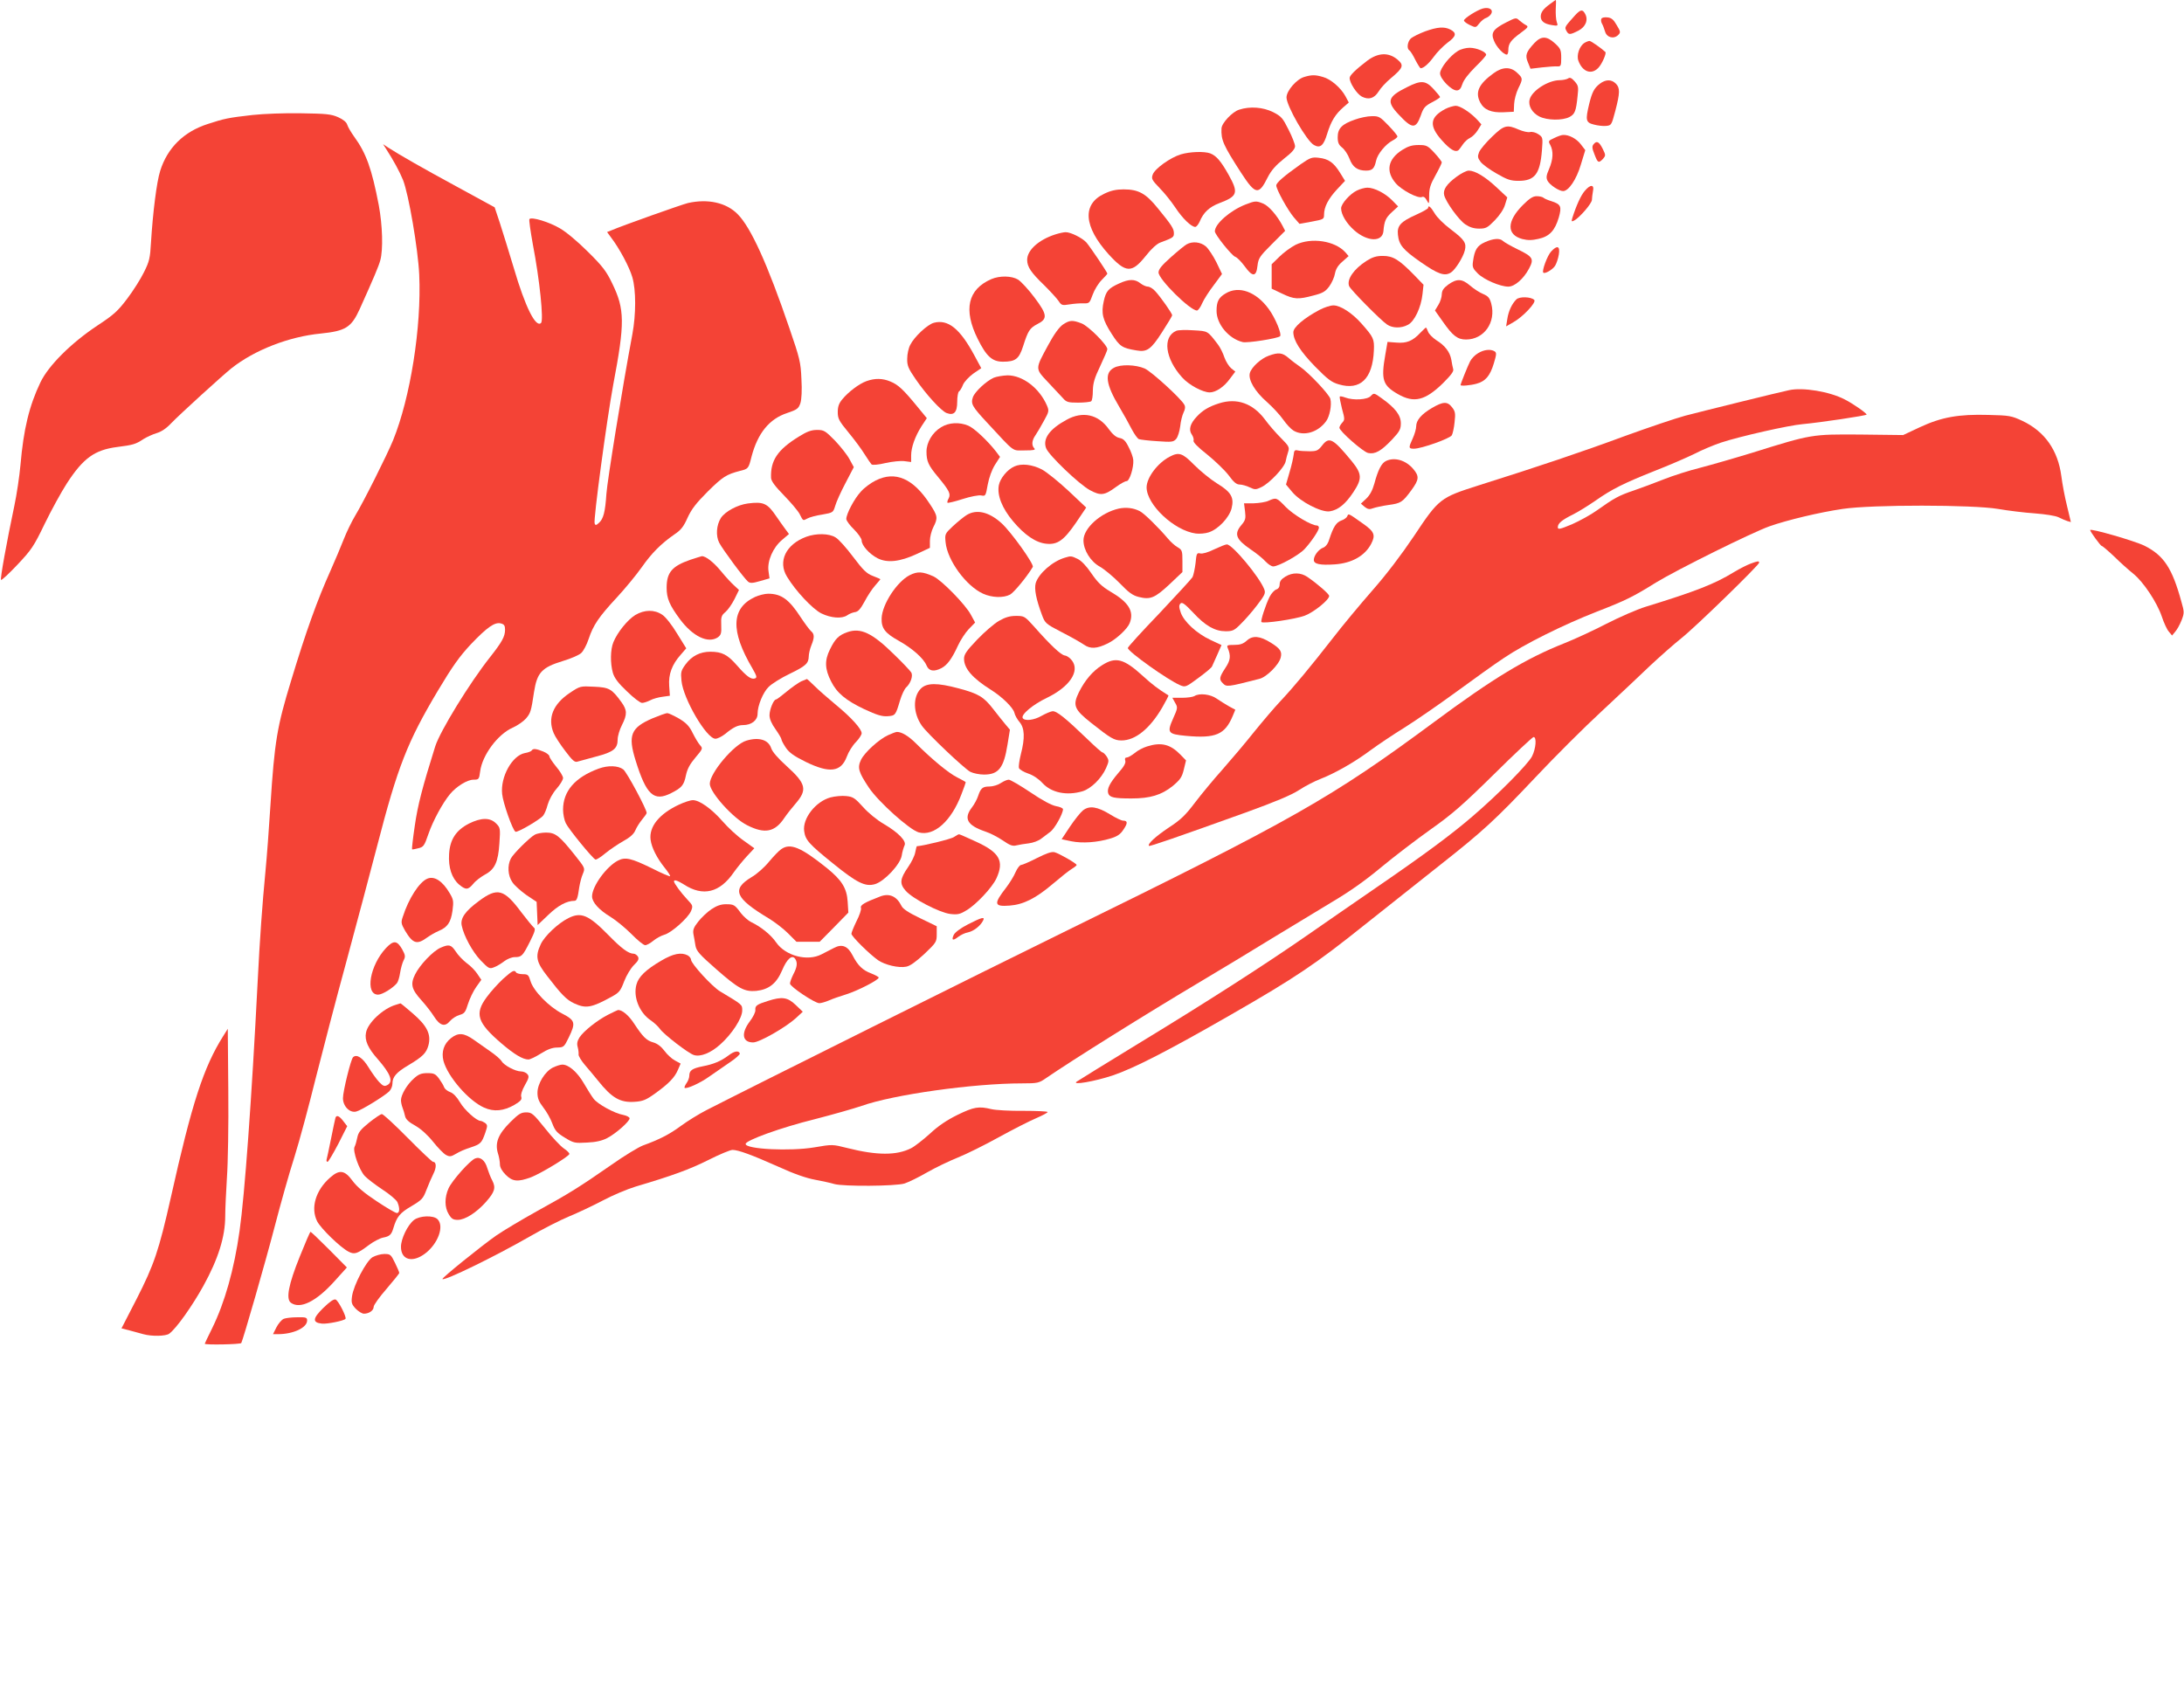 <?xml version="1.0" standalone="no"?>
<!DOCTYPE svg PUBLIC "-//W3C//DTD SVG 20010904//EN"
 "http://www.w3.org/TR/2001/REC-SVG-20010904/DTD/svg10.dtd">
<svg version="1.0" xmlns="http://www.w3.org/2000/svg"
 width="1280pt" height="996pt" viewBox="0 0 1280 996"
 preserveAspectRatio="xMidYMid meet">
<g transform="translate(0,996) scale(0.1,-0.1)"
fill="#f44336" stroke="none">
<path d="M9085 9937 c-40 -29 -54 -48 -55 -73 0 -28 20 -44 65 -51 36 -6 37
-5 29 18 -5 13 -7 48 -6 77 2 28 2 52 0 52 -2 0 -16 -11 -33 -23z"/>
<path d="M8690 9910 c-35 -10 -110 -58 -110 -70 0 -6 16 -18 35 -27 34 -16 35
-16 55 10 11 14 29 29 40 32 11 4 25 15 30 25 13 25 -14 40 -50 30z"/>
<path d="M9230 9869 c-60 -67 -61 -68 -50 -89 13 -25 21 -25 70 0 43 22 60 63
40 99 -15 28 -27 26 -60 -10z"/>
<path d="M8828 9829 c-77 -39 -92 -61 -72 -108 14 -36 56 -81 75 -81 5 0 9 12
9 26 0 38 14 58 71 100 45 33 49 38 32 47 -10 5 -27 18 -38 27 -19 18 -22 17
-77 -11z"/>
<path d="M9386 9851 c-4 -6 -3 -18 2 -28 6 -10 14 -31 19 -48 10 -35 51 -46
77 -20 15 15 14 20 -9 58 -18 32 -31 43 -54 45 -16 2 -32 -1 -35 -7z"/>
<path d="M8352 9776 c-35 -13 -72 -32 -83 -41 -20 -19 -26 -60 -9 -70 6 -4 22
-29 35 -56 14 -27 28 -49 31 -49 17 0 46 25 77 67 19 27 56 64 81 83 51 37 55
57 16 77 -36 18 -76 15 -148 -11z"/>
<path d="M8993 9708 c-49 -53 -56 -72 -38 -114 l15 -37 68 8 c37 4 77 7 90 6
20 -1 22 4 22 50 0 46 -4 55 -37 85 -48 44 -80 44 -120 2z"/>
<path d="M9287 9709 c-30 -18 -49 -73 -36 -106 24 -65 77 -83 117 -40 21 22
48 84 41 92 -22 21 -84 65 -93 65 -6 0 -19 -5 -29 -11z"/>
<path d="M8544 9661 c-46 -28 -104 -101 -104 -131 0 -32 66 -100 97 -100 16 0
25 10 34 38 7 23 36 60 75 99 35 34 64 66 64 72 0 17 -56 41 -97 41 -21 0 -52
-8 -69 -19z"/>
<path d="M8013 9604 c-68 -52 -103 -86 -103 -101 0 -30 42 -93 71 -109 41 -21
73 -11 99 30 11 19 43 54 71 77 74 62 79 77 38 111 -51 42 -112 40 -176 -8z"/>
<path d="M8754 9531 c-87 -63 -110 -111 -79 -171 23 -44 65 -61 136 -58 l61 3
2 45 c1 25 12 66 24 91 28 57 28 60 -6 92 -38 37 -86 36 -138 -2z"/>
<path d="M7644 9509 c-45 -13 -104 -81 -104 -120 0 -50 119 -257 161 -279 37
-21 57 -3 78 68 22 71 47 113 96 155 l30 26 -19 36 c-27 50 -87 102 -133 114
-44 13 -66 13 -109 0z"/>
<path d="M9190 9500 c-8 -5 -31 -10 -50 -10 -68 -1 -162 -62 -175 -113 -10
-37 15 -79 57 -100 46 -23 135 -24 176 -3 32 17 39 34 48 124 6 52 4 61 -17
85 -18 20 -28 25 -39 17z"/>
<path d="M9376 9469 c-33 -26 -45 -49 -62 -118 -23 -96 -20 -109 27 -121 22
-6 55 -10 72 -8 31 3 32 5 54 88 28 107 28 135 3 160 -26 26 -60 25 -94 -1z"/>
<path d="M8246 9449 c-113 -56 -122 -83 -49 -160 80 -86 101 -86 130 -6 15 45
25 56 65 77 27 14 48 28 48 31 0 3 -17 24 -38 47 -47 51 -73 53 -156 11z"/>
<path d="M8470 9321 c-90 -48 -96 -98 -20 -183 48 -54 78 -72 97 -59 4 3 16
19 26 34 10 15 29 33 43 39 13 6 34 27 45 45 l21 34 -23 26 c-41 44 -101 83
-128 83 -14 -1 -42 -9 -61 -19z"/>
<path d="M7262 9317 c-39 -12 -102 -78 -103 -110 -3 -67 9 -96 115 -260 84
-129 103 -133 156 -26 21 41 47 70 94 108 47 36 66 58 66 74 0 12 -17 56 -38
97 -34 68 -42 78 -91 103 -59 29 -135 35 -199 14z"/>
<path d="M1480 9286 c-142 -16 -165 -21 -263 -53 -140 -45 -236 -140 -278
-274 -21 -66 -43 -243 -54 -419 -5 -93 -10 -113 -41 -175 -19 -39 -63 -109
-98 -155 -55 -73 -79 -95 -175 -158 -155 -103 -287 -235 -334 -333 -66 -138
-99 -275 -117 -484 -6 -66 -22 -174 -36 -240 -46 -218 -84 -429 -78 -434 4 -3
47 37 96 89 82 87 96 107 160 240 39 80 97 186 130 237 96 148 163 196 295
213 93 12 108 16 153 46 19 12 54 28 77 35 28 8 58 28 86 58 50 52 296 276
353 322 135 107 337 186 524 204 146 15 179 36 228 143 81 180 111 250 121
287 17 62 13 203 -9 322 -41 213 -73 304 -145 403 -18 25 -36 56 -40 69 -4 15
-24 31 -53 44 -41 18 -70 21 -217 23 -95 2 -221 -3 -285 -10z"/>
<path d="M7941 9259 c-76 -26 -101 -52 -101 -103 0 -32 6 -45 26 -61 15 -12
34 -41 43 -65 18 -49 47 -70 97 -70 37 0 49 12 59 58 8 39 56 97 96 118 16 8
29 19 29 24 0 6 -24 35 -53 65 -49 51 -56 55 -98 54 -24 0 -68 -9 -98 -20z"/>
<path d="M8745 9159 c-35 -33 -69 -74 -76 -90 -10 -26 -9 -34 8 -57 11 -15 53
-46 94 -69 62 -36 82 -43 129 -43 95 0 126 40 137 179 6 76 5 77 -22 95 -15
10 -36 15 -48 12 -12 -3 -41 4 -65 14 -70 31 -87 27 -157 -41z"/>
<path d="M9109 9151 c-35 -16 -36 -18 -23 -41 19 -36 17 -84 -7 -140 -17 -39
-18 -52 -9 -70 13 -24 67 -60 91 -60 32 0 78 67 104 155 l26 85 -26 34 c-25
33 -70 57 -104 55 -9 0 -32 -8 -52 -18z"/>
<path d="M9340 9115 c-10 -12 -10 -23 5 -60 19 -50 24 -53 50 -26 16 19 16 22
-1 57 -22 44 -36 51 -54 29z"/>
<path d="M2263 9087 c44 -68 80 -135 99 -182 33 -83 88 -404 95 -555 14 -307
-52 -721 -153 -970 -35 -86 -175 -365 -222 -442 -21 -35 -51 -97 -67 -138 -16
-41 -51 -124 -78 -185 -78 -174 -142 -351 -231 -645 -82 -268 -97 -355 -121
-730 -8 -130 -21 -303 -29 -385 -19 -198 -33 -393 -46 -650 -35 -688 -76
-1250 -106 -1460 -32 -227 -87 -420 -160 -569 -24 -49 -44 -90 -44 -92 0 -8
209 -4 214 4 10 17 142 475 197 687 33 127 84 309 115 405 30 96 85 301 123
455 39 154 119 462 180 685 60 223 142 529 181 680 121 468 178 612 356 911
86 144 127 201 192 271 97 102 142 133 177 124 20 -5 25 -13 25 -37 0 -40 -18
-72 -88 -161 -119 -150 -292 -432 -321 -522 -75 -239 -103 -346 -120 -466 -11
-74 -18 -136 -16 -138 1 -2 18 1 36 6 31 7 36 14 60 84 27 78 83 181 126 233
38 46 102 85 138 85 31 0 33 2 39 48 12 96 104 219 191 257 29 13 63 37 78 54
27 32 30 43 47 156 18 113 45 143 170 181 47 14 95 35 107 47 12 11 32 48 43
82 27 81 59 129 167 245 48 52 113 131 144 175 59 84 113 138 192 193 38 25
54 46 77 98 23 50 50 85 118 153 88 87 109 100 189 121 49 12 50 13 68 85 36
136 104 220 208 254 59 20 67 26 78 58 7 23 10 74 6 142 -4 98 -10 121 -70
296 -130 381 -227 593 -304 670 -67 68 -175 91 -291 65 -37 -9 -384 -132 -451
-161 l-23 -9 24 -33 c49 -64 107 -173 124 -232 22 -75 22 -217 0 -335 -59
-314 -147 -860 -152 -935 -7 -105 -17 -146 -44 -170 -16 -15 -21 -15 -25 -3
-8 21 71 607 109 813 69 363 68 442 -6 594 -34 71 -56 100 -142 185 -59 59
-128 117 -165 138 -63 37 -165 68 -178 54 -4 -3 6 -70 20 -149 40 -207 64
-444 48 -460 -31 -30 -93 94 -160 323 -29 96 -66 216 -82 265 l-30 90 -220
120 c-210 114 -337 187 -404 230 l-30 20 18 -28z"/>
<path d="M8218 9081 c-85 -54 -98 -126 -37 -196 35 -40 128 -89 152 -80 10 5
20 -2 29 -19 13 -25 14 -24 14 27 0 42 7 66 37 119 20 36 37 71 37 76 0 5 -19
30 -43 56 -40 43 -47 46 -93 46 -38 0 -61 -7 -96 -29z"/>
<path d="M6920 9055 c-62 -19 -152 -84 -164 -118 -9 -25 -5 -32 41 -80 28 -28
69 -80 91 -113 42 -64 94 -114 117 -114 7 0 18 14 26 31 22 54 58 87 117 109
105 40 112 59 53 165 -45 80 -72 112 -108 126 -35 13 -120 10 -173 -6z"/>
<path d="M7624 8998 c-99 -70 -144 -109 -144 -125 0 -23 66 -143 103 -187 l33
-38 72 13 c69 13 72 14 72 41 0 45 25 93 76 148 l47 50 -29 47 c-37 60 -68 82
-124 88 -41 5 -51 1 -106 -37z"/>
<path d="M8538 8925 c-59 -43 -82 -77 -74 -109 10 -40 86 -146 124 -171 25
-17 50 -25 81 -25 40 0 49 5 92 49 29 30 53 66 60 92 l13 42 -62 58 c-67 63
-127 99 -164 99 -13 0 -44 -16 -70 -35z"/>
<path d="M9287 8840 c-22 -26 -49 -85 -72 -158 -6 -21 -5 -23 12 -14 32 18
103 100 103 121 0 10 3 33 6 50 9 41 -15 42 -49 1z"/>
<path d="M7952 8843 c-41 -20 -92 -78 -92 -104 0 -36 31 -88 76 -128 78 -69
166 -71 172 -6 5 60 14 79 50 112 l36 33 -34 35 c-41 42 -105 75 -146 75 -16
0 -44 -8 -62 -17z"/>
<path d="M6473 8825 c-132 -61 -122 -193 24 -355 101 -111 136 -113 218 -10
33 42 66 72 87 79 75 28 78 31 78 54 0 26 -12 46 -94 146 -70 87 -113 111
-201 111 -43 0 -75 -7 -112 -25z"/>
<path d="M8925 8758 c-95 -95 -96 -174 -3 -199 32 -8 56 -8 95 1 64 14 96 48
119 126 18 64 12 77 -44 95 -20 6 -41 15 -46 20 -6 5 -23 9 -40 9 -22 0 -42
-13 -81 -52z"/>
<path d="M7299 8761 c-89 -35 -179 -113 -179 -157 0 -19 99 -142 119 -149 11
-3 36 -29 56 -56 46 -64 68 -63 75 4 5 43 13 55 84 126 l78 78 -15 29 c-32 61
-80 116 -112 130 -43 18 -49 17 -106 -5z"/>
<path d="M8370 8741 c0 -4 -31 -22 -69 -39 -92 -41 -114 -65 -108 -118 6 -60
30 -88 133 -160 102 -71 141 -85 178 -61 26 17 71 89 81 129 11 43 -2 63 -80
122 -43 32 -84 73 -97 96 -22 37 -38 51 -38 31z"/>
<path d="M6185 8586 c-97 -31 -165 -92 -165 -149 0 -41 22 -74 101 -150 35
-35 72 -75 83 -91 17 -26 21 -27 65 -20 25 4 62 7 81 6 34 -1 36 1 54 51 10
28 34 67 52 85 19 19 34 36 34 38 0 8 -102 159 -123 183 -25 27 -93 61 -122
60 -11 0 -38 -6 -60 -13z"/>
<path d="M8702 8540 c-45 -20 -60 -45 -69 -112 -5 -33 -1 -42 28 -71 36 -36
131 -77 179 -77 37 0 89 45 121 105 31 58 24 70 -69 115 -39 19 -77 41 -84 48
-17 17 -56 15 -106 -8z"/>
<path d="M7593 8525 c-27 -14 -70 -45 -95 -70 l-45 -44 0 -72 0 -71 61 -29
c71 -34 94 -35 184 -11 55 14 70 23 93 54 15 21 30 55 33 75 5 26 18 48 44 70
l36 32 -19 22 c-61 68 -200 89 -292 44z"/>
<path d="M6955 8528 c-11 -6 -53 -40 -92 -75 -54 -48 -73 -71 -73 -90 0 -40
185 -223 225 -223 7 0 21 19 31 43 10 23 41 71 68 106 l48 65 -33 69 c-19 38
-47 80 -62 93 -31 26 -78 31 -112 12z"/>
<path d="M9091 8486 c-22 -23 -56 -115 -46 -124 9 -9 54 17 69 40 8 13 18 42
22 66 8 50 -9 57 -45 18z"/>
<path d="M8009 8431 c-75 -48 -117 -109 -102 -148 8 -21 185 -200 222 -225 32
-22 83 -23 122 -2 39 19 78 103 86 180 l6 55 -54 56 c-89 91 -124 113 -184
113 -39 0 -61 -7 -96 -29z"/>
<path d="M5810 8324 c-138 -60 -165 -179 -80 -350 51 -103 85 -134 148 -134
74 0 94 16 118 90 29 91 39 107 83 130 62 31 60 55 -16 156 -35 47 -79 94 -96
105 -38 23 -108 24 -157 3z"/>
<path d="M6560 8299 c-64 -29 -78 -45 -91 -104 -16 -71 -7 -109 47 -193 47
-73 60 -82 145 -96 61 -11 85 6 149 106 33 51 60 96 60 100 0 11 -67 106 -99
141 -13 15 -33 27 -44 27 -10 0 -30 9 -44 20 -32 25 -66 25 -123 -1z"/>
<path d="M8488 8292 c-28 -21 -37 -34 -38 -57 0 -16 -9 -45 -20 -62 l-20 -33
46 -65 c58 -83 86 -105 136 -105 106 0 177 101 148 210 -9 34 -18 44 -48 57
-20 8 -54 30 -76 49 -48 41 -77 42 -128 6z"/>
<path d="M7183 8240 c-41 -24 -53 -48 -53 -102 0 -78 71 -163 153 -183 26 -7
204 21 219 34 12 11 -27 107 -67 161 -74 101 -175 137 -252 90z"/>
<path d="M8887 8205 c-26 -26 -46 -68 -53 -115 l-7 -43 42 24 c56 31 137 117
123 131 -19 19 -87 21 -105 3z"/>
<path d="M7734 8144 c-91 -48 -154 -102 -154 -131 0 -48 41 -113 129 -203 72
-73 95 -91 138 -103 125 -37 198 33 205 199 3 67 -2 78 -73 158 -55 62 -123
106 -164 106 -18 0 -54 -12 -81 -26z"/>
<path d="M5473 8068 c-37 -10 -114 -81 -138 -129 -10 -18 -18 -54 -18 -81 -1
-41 6 -57 49 -120 61 -89 150 -187 182 -199 43 -16 62 4 62 66 0 29 5 57 10
60 6 4 17 21 24 40 8 18 34 46 60 65 l47 32 -41 76 c-84 156 -154 212 -237
190z"/>
<path d="M6230 8058 c-22 -15 -52 -56 -87 -121 -77 -142 -77 -136 -2 -216 35
-37 75 -80 88 -94 21 -24 30 -27 90 -27 36 0 71 4 76 8 6 4 10 32 10 63 1 44
10 74 43 143 23 49 42 93 42 99 0 25 -110 135 -150 151 -54 21 -71 20 -110 -6z"/>
<path d="M8324 8009 c-45 -48 -80 -62 -140 -57 l-52 4 -13 -75 c-26 -148 -15
-180 74 -231 94 -54 159 -38 263 63 47 47 65 70 61 83 -3 11 -8 35 -11 55 -8
45 -36 83 -88 115 -21 14 -43 36 -48 49 -5 14 -11 25 -13 25 -2 0 -16 -14 -33
-31z"/>
<path d="M6894 8021 c-82 -35 -66 -162 34 -273 39 -44 121 -88 162 -88 36 0
85 33 119 81 l31 41 -24 19 c-13 11 -31 39 -40 64 -8 25 -25 59 -38 76 -62 81
-57 78 -143 83 -44 3 -90 2 -101 -3z"/>
<path d="M8663 7890 c-18 -10 -39 -32 -47 -48 -13 -25 -56 -132 -56 -139 0 -7
59 -2 94 8 52 14 79 46 101 119 16 53 17 63 4 71 -23 14 -62 10 -96 -11z"/>
<path d="M7436 7875 c-46 -16 -102 -68 -111 -102 -10 -40 30 -108 100 -169 35
-31 78 -78 96 -104 18 -26 45 -55 60 -64 59 -35 143 -11 191 55 21 28 34 95
25 131 -7 27 -126 153 -177 188 -19 13 -50 36 -68 52 -36 31 -59 34 -116 13z"/>
<path d="M6528 7804 c-56 -30 -47 -97 32 -229 26 -44 59 -103 73 -131 15 -28
33 -54 42 -58 9 -3 57 -9 108 -12 84 -6 94 -5 110 13 10 11 20 44 24 74 3 30
12 66 20 82 9 18 11 33 4 45 -20 37 -191 193 -232 212 -53 23 -142 26 -181 4z"/>
<path d="M5824 7746 c-44 -20 -110 -81 -122 -114 -13 -39 -6 -53 83 -149 168
-181 144 -163 221 -163 53 0 65 3 56 12 -17 17 -15 46 6 76 10 15 33 53 50 85
30 54 31 59 18 90 -44 102 -142 177 -231 177 -27 -1 -64 -7 -81 -14z"/>
<path d="M5078 7726 c-42 -15 -105 -62 -142 -107 -19 -23 -26 -42 -26 -74 0
-39 7 -52 63 -120 34 -41 77 -99 94 -127 18 -29 37 -56 41 -60 5 -5 41 -2 82
8 40 9 90 14 111 11 l39 -5 0 38 c0 48 23 112 61 172 l31 47 -60 73 c-78 95
-109 124 -154 142 -45 19 -90 20 -140 2z"/>
<path d="M10485 7673 c-54 -11 -523 -127 -610 -150 -55 -15 -212 -68 -350
-118 -248 -92 -519 -183 -856 -289 -229 -73 -235 -77 -382 -298 -74 -110 -162
-226 -244 -319 -70 -80 -175 -206 -232 -280 -131 -168 -228 -285 -307 -369
-34 -36 -103 -117 -154 -180 -50 -63 -134 -162 -185 -220 -52 -58 -124 -145
-162 -195 -55 -73 -84 -101 -152 -145 -79 -53 -127 -97 -117 -108 5 -4 156 48
568 196 171 62 267 102 311 131 35 23 91 52 125 65 89 35 201 99 295 169 45
33 136 94 201 134 65 41 200 134 300 207 100 73 226 164 281 200 120 81 347
194 544 271 170 66 212 87 347 171 123 75 558 291 664 329 105 37 293 82 429
102 174 26 763 25 911 0 58 -10 155 -22 215 -26 64 -5 122 -14 140 -23 17 -9
40 -18 51 -22 l21 -6 -22 92 c-13 51 -28 131 -34 178 -20 151 -97 261 -228
323 -64 30 -76 32 -198 35 -177 5 -276 -13 -403 -72 l-98 -46 -250 3 c-286 2
-286 2 -629 -105 -104 -32 -243 -72 -308 -89 -65 -16 -162 -47 -215 -68 -53
-21 -133 -51 -177 -66 -86 -29 -114 -44 -215 -116 -36 -26 -102 -62 -147 -82
-72 -30 -83 -32 -83 -17 0 22 23 42 90 75 30 15 88 51 130 80 97 68 165 102
348 175 82 32 186 77 231 99 44 23 116 53 158 67 113 37 396 101 478 108 100
9 375 50 375 56 -1 9 -84 67 -129 89 -88 46 -246 72 -326 54z"/>
<path d="M8034 7639 c-19 -22 -103 -27 -150 -9 -15 6 -29 8 -32 6 -2 -3 4 -35
13 -71 17 -61 17 -66 1 -83 -9 -10 -16 -23 -16 -29 0 -20 138 -141 168 -148
41 -9 76 11 140 78 45 48 52 61 52 96 0 47 -32 89 -110 145 -47 34 -48 34 -66
15z"/>
<path d="M7145 7596 c-60 -19 -97 -41 -131 -78 -39 -41 -49 -77 -29 -105 8
-12 13 -28 10 -35 -4 -9 25 -39 80 -82 47 -38 104 -93 126 -122 29 -40 46 -54
64 -54 13 0 40 -7 58 -16 32 -15 37 -15 70 1 47 22 135 115 142 151 3 16 10
42 15 57 8 25 4 33 -43 80 -29 29 -71 77 -94 109 -71 94 -164 127 -268 94z"/>
<path d="M8393 7569 c-62 -36 -93 -72 -93 -108 0 -14 -9 -46 -20 -70 -26 -56
-25 -61 7 -61 44 0 212 60 222 79 5 9 13 44 16 76 6 52 4 64 -15 88 -27 35
-52 34 -117 -4z"/>
<path d="M6250 7499 c-99 -54 -140 -111 -119 -166 15 -41 195 -213 257 -246
63 -34 85 -31 153 19 26 19 53 34 62 34 17 0 42 79 39 123 -1 16 -13 50 -27
76 -18 37 -31 50 -54 54 -20 4 -40 21 -62 51 -62 88 -154 108 -249 55z"/>
<path d="M5516 7456 c-51 -30 -86 -89 -86 -143 0 -57 11 -81 68 -149 66 -80
75 -99 62 -125 -7 -11 -9 -23 -7 -26 3 -2 43 7 89 22 46 15 95 24 109 21 25
-5 26 -3 38 64 8 42 24 86 42 115 l30 47 -24 32 c-50 64 -128 137 -162 151
-52 22 -114 19 -159 -9z"/>
<path d="M4682 7401 c-125 -77 -167 -140 -163 -242 1 -19 23 -49 76 -103 41
-42 82 -91 91 -108 22 -43 19 -41 46 -27 12 7 52 18 87 23 63 11 64 12 76 51
6 22 33 82 60 133 l49 94 -25 46 c-13 25 -52 74 -85 109 -57 58 -65 63 -105
63 -34 0 -59 -9 -107 -39z"/>
<path d="M7748 7348 c-23 -29 -31 -33 -74 -33 -27 0 -58 2 -69 5 -16 4 -21 -1
-23 -25 -2 -16 -12 -63 -24 -102 l-21 -73 35 -42 c48 -59 173 -123 222 -115
49 8 91 42 137 111 53 80 52 108 -8 182 -111 135 -133 147 -175 92z"/>
<path d="M6855 7283 c-71 -37 -135 -123 -135 -180 1 -102 162 -253 288 -270
22 -3 57 0 77 7 55 18 119 86 133 140 16 64 -2 96 -86 147 -37 23 -96 71 -132
107 -70 71 -90 78 -145 49z"/>
<path d="M8123 7258 c-26 -12 -47 -53 -68 -132 -11 -40 -27 -69 -48 -89 l-31
-29 22 -19 c18 -14 29 -16 49 -8 14 5 54 14 90 19 73 10 82 15 135 87 45 62
47 81 11 124 -44 52 -110 71 -160 47z"/>
<path d="M5945 7226 c-41 -18 -83 -69 -91 -110 -11 -59 19 -135 83 -211 68
-81 134 -126 195 -132 66 -7 103 20 174 123 l60 89 -105 99 c-58 54 -128 110
-154 124 -58 30 -121 37 -162 18z"/>
<path d="M5133 7144 c-29 -14 -68 -43 -88 -66 -38 -41 -85 -130 -85 -160 0 -9
20 -37 45 -61 25 -25 45 -54 45 -65 0 -29 45 -79 93 -104 57 -29 131 -21 230
25 l77 36 0 41 c0 22 9 58 20 80 28 54 26 66 -21 137 -97 149 -202 194 -316
137z"/>
<path d="M7435 7025 c-16 -8 -56 -14 -87 -15 l-57 0 6 -48 c5 -41 2 -52 -21
-79 -45 -53 -33 -84 55 -144 33 -22 72 -54 86 -70 15 -16 35 -29 45 -29 31 0
151 66 184 102 39 42 84 109 84 125 0 7 -6 13 -12 13 -33 0 -138 63 -183 109
-53 55 -55 56 -100 36z"/>
<path d="M4383 7009 c-61 -8 -133 -47 -158 -85 -26 -41 -31 -104 -10 -145 20
-39 146 -209 169 -228 12 -10 26 -10 70 3 l56 16 -6 43 c-8 59 26 137 79 182
l41 35 -23 31 c-12 16 -35 49 -51 72 -52 77 -75 88 -167 76z"/>
<path d="M6557 6979 c-106 -24 -207 -115 -207 -186 0 -58 42 -125 97 -155 26
-15 78 -58 115 -96 53 -55 76 -72 112 -81 68 -17 94 -6 179 73 l77 73 0 64 c0
61 -2 66 -29 82 -16 9 -41 32 -56 50 -53 63 -140 149 -165 161 -37 19 -80 24
-123 15z"/>
<path d="M5665 6941 c-16 -10 -52 -39 -79 -64 -48 -45 -49 -47 -44 -96 10
-105 120 -256 220 -301 51 -23 118 -26 158 -5 22 12 98 103 133 162 9 15 -128
207 -184 257 -73 66 -146 83 -204 47z"/>
<path d="M7896 6934 c-3 -8 -19 -20 -35 -25 -30 -11 -47 -38 -71 -112 -7 -24
-21 -42 -35 -47 -27 -10 -55 -47 -55 -72 0 -24 36 -32 123 -26 100 7 176 50
213 120 27 52 19 72 -48 119 -86 61 -85 61 -92 43z"/>
<path d="M12250 6853 c0 -9 61 -93 68 -93 4 0 37 -28 73 -62 35 -35 86 -80
111 -100 60 -48 140 -169 168 -252 12 -36 30 -76 41 -88 l19 -23 19 23 c11 12
27 42 37 67 16 42 16 48 -1 107 -54 198 -103 272 -216 329 -56 28 -319 104
-319 92z"/>
<path d="M4726 6814 c-120 -44 -169 -145 -113 -235 50 -83 149 -188 200 -214
57 -28 122 -33 153 -11 11 8 31 16 44 18 19 2 33 18 57 62 17 33 45 75 62 94
17 20 31 36 31 37 0 1 -20 10 -44 19 -37 14 -57 34 -116 112 -39 52 -85 104
-103 114 -38 24 -113 25 -171 4z"/>
<path d="M7116 6740 c-36 -18 -69 -27 -81 -24 -20 5 -23 1 -28 -56 -4 -33 -12
-71 -18 -83 -7 -11 -95 -107 -195 -213 -101 -105 -184 -196 -184 -202 0 -21
235 -188 306 -218 31 -13 34 -12 107 42 41 30 77 60 80 67 3 7 17 38 31 69
l25 57 -64 30 c-82 38 -157 108 -175 161 -11 32 -11 43 -1 53 9 9 25 -2 74
-54 72 -78 128 -109 191 -109 40 0 51 5 88 43 24 23 67 72 95 109 46 60 51 71
43 93 -27 72 -189 266 -220 264 -8 0 -42 -14 -74 -29z"/>
<path d="M4046 6679 c-107 -37 -139 -74 -139 -164 0 -62 17 -102 77 -183 76
-103 167 -146 224 -107 18 14 21 24 19 71 -2 48 1 57 25 77 14 12 38 46 53 76
l26 53 -29 27 c-16 14 -51 52 -77 84 -43 52 -89 88 -112 87 -4 -1 -34 -10 -67
-21z"/>
<path d="M6240 6691 c-73 -22 -153 -93 -170 -149 -9 -35 2 -93 37 -187 18 -48
22 -52 115 -100 53 -27 111 -60 130 -73 38 -27 76 -25 141 7 49 24 115 85 128
119 27 69 -6 122 -114 185 -50 30 -74 53 -111 107 -29 43 -59 74 -80 84 -37
18 -40 18 -76 7z"/>
<path d="M10259 6656 c-19 -7 -63 -29 -96 -49 -116 -71 -225 -113 -517 -203
-49 -15 -153 -60 -231 -100 -77 -40 -188 -91 -246 -114 -227 -90 -417 -205
-764 -462 -604 -447 -821 -570 -2180 -1236 -421 -206 -1834 -910 -2083 -1038
-45 -23 -113 -65 -151 -93 -66 -49 -126 -80 -223 -115 -26 -10 -109 -60 -184
-113 -190 -132 -248 -168 -435 -271 -90 -50 -199 -115 -241 -144 -86 -60 -320
-249 -315 -255 12 -12 307 132 511 249 76 44 180 97 231 118 51 21 140 63 197
93 56 30 144 67 193 82 216 64 317 101 427 156 65 33 128 59 141 59 34 0 113
-29 270 -99 89 -41 164 -67 215 -76 42 -8 93 -19 112 -25 52 -15 357 -13 411
3 24 8 84 37 132 65 49 28 130 67 180 87 50 20 159 74 242 120 82 45 180 95
218 111 37 16 67 32 67 36 0 4 -64 7 -142 7 -79 -1 -163 4 -188 10 -74 18
-102 13 -197 -33 -63 -31 -114 -65 -163 -111 -40 -36 -90 -75 -110 -85 -85
-43 -199 -43 -374 1 -87 22 -88 22 -193 4 -142 -24 -403 -11 -403 20 0 21 207
96 405 145 105 27 228 62 275 78 185 66 654 132 941 132 91 0 98 2 140 31 150
103 576 370 919 574 118 70 301 181 405 245 105 64 260 158 345 209 107 63
198 127 294 207 76 63 207 163 290 222 126 89 188 143 372 324 121 120 226
218 232 218 19 0 14 -67 -9 -113 -23 -45 -195 -220 -349 -352 -122 -105 -278
-221 -565 -418 -127 -87 -310 -214 -408 -282 -239 -166 -571 -380 -987 -633
-190 -116 -352 -216 -360 -222 -30 -22 104 1 210 36 125 42 328 146 695 357
376 216 494 295 785 528 140 111 341 270 445 353 247 195 317 259 555 511 109
116 282 289 386 385 103 96 233 218 288 271 56 52 137 124 181 159 81 64 455
428 455 442 0 11 -8 10 -51 -6z"/>
<path d="M5332 6589 c-75 -38 -162 -171 -165 -253 -2 -58 20 -87 99 -131 81
-45 147 -104 164 -145 14 -34 43 -39 88 -16 34 18 61 55 96 131 15 33 44 77
64 98 l37 38 -25 46 c-31 59 -173 204 -220 225 -63 28 -92 30 -138 7z"/>
<path d="M7533 6580 c-23 -14 -33 -27 -33 -44 0 -16 -7 -27 -20 -31 -11 -4
-29 -23 -39 -43 -24 -48 -54 -142 -48 -148 11 -11 199 17 253 37 54 20 144 93
144 116 0 11 -67 70 -127 111 -39 27 -88 28 -130 2z"/>
<path d="M4425 6461 c-140 -65 -145 -199 -15 -419 24 -42 28 -53 16 -58 -23
-9 -50 11 -106 75 -56 64 -88 81 -157 81 -60 0 -109 -25 -145 -74 -27 -37 -29
-46 -24 -96 10 -106 147 -340 199 -340 12 0 38 13 57 28 47 39 74 52 105 52
49 0 85 28 85 66 0 48 32 126 65 158 19 19 74 53 122 76 95 46 112 61 113 103
0 15 7 44 15 64 19 46 19 67 -2 84 -9 8 -35 43 -59 79 -69 107 -115 140 -192
140 -20 0 -55 -9 -77 -19z"/>
<path d="M3723 6355 c-44 -27 -104 -100 -128 -159 -18 -43 -19 -124 -3 -180 9
-30 31 -60 82 -108 39 -38 78 -68 89 -68 10 0 31 7 47 15 16 9 49 18 73 21
l43 6 -4 58 c-5 67 16 125 68 183 l32 37 -54 87 c-30 50 -67 97 -87 110 -46
31 -104 30 -158 -2z"/>
<path d="M5855 6321 c-28 -16 -85 -65 -128 -110 -63 -66 -77 -87 -77 -112 0
-57 49 -114 159 -183 65 -41 128 -103 136 -133 3 -15 17 -40 31 -56 29 -35 32
-92 7 -188 -9 -36 -14 -72 -11 -81 4 -9 28 -23 54 -32 28 -9 61 -31 83 -55 53
-58 143 -76 235 -49 50 15 111 75 138 135 18 41 18 46 4 69 -9 13 -20 24 -25
24 -4 0 -42 33 -83 73 -136 131 -187 172 -211 168 -12 -2 -40 -14 -63 -27 -43
-25 -98 -32 -110 -13 -12 20 60 80 142 119 132 64 194 155 147 218 -11 15 -30
29 -43 30 -23 4 -84 61 -180 170 -54 60 -57 62 -105 62 -37 0 -63 -8 -100 -29z"/>
<path d="M4967 6255 c-51 -18 -72 -38 -103 -102 -32 -64 -30 -115 7 -187 33
-67 87 -112 195 -163 73 -34 103 -43 135 -41 47 3 48 6 74 93 10 33 26 67 36
76 26 24 41 67 30 87 -5 9 -51 58 -103 108 -126 124 -194 156 -271 129z"/>
<path d="M7307 6205 c-21 -19 -39 -25 -74 -25 -39 0 -44 -2 -38 -17 20 -47 17
-73 -14 -119 -35 -54 -37 -66 -15 -88 23 -24 27 -23 215 25 42 10 115 83 125
125 9 35 -3 53 -58 87 -64 40 -106 44 -141 12z"/>
<path d="M6459 6061 c-55 -34 -101 -89 -136 -159 -37 -76 -28 -100 72 -179
115 -91 135 -103 178 -103 81 0 166 69 238 192 22 38 39 71 37 72 -64 40 -95
64 -150 114 -112 102 -159 114 -239 63z"/>
<path d="M4695 5966 c-16 -8 -55 -35 -85 -60 -30 -25 -58 -46 -62 -46 -14 0
-38 -59 -38 -92 0 -22 12 -50 35 -82 19 -27 35 -54 35 -60 0 -6 12 -28 26 -49
20 -29 48 -49 117 -83 140 -68 206 -59 240 31 10 28 34 66 53 85 19 20 34 43
34 52 0 25 -60 92 -150 166 -47 39 -103 88 -126 111 -23 23 -43 41 -45 41 -2
-1 -17 -7 -34 -14z"/>
<path d="M5397 5924 c-48 -48 -46 -144 6 -218 33 -47 247 -250 284 -270 18 -9
54 -16 80 -16 86 0 116 39 138 177 l14 86 -27 32 c-15 18 -47 58 -71 89 -56
72 -86 90 -202 121 -126 34 -188 33 -222 -1z"/>
<path d="M3340 5899 c-99 -66 -132 -148 -95 -236 8 -20 39 -67 68 -105 42 -56
56 -68 72 -62 11 3 61 17 110 30 100 26 125 46 125 100 0 19 11 57 25 84 32
63 31 88 -4 136 -56 77 -71 85 -160 89 -80 4 -81 4 -141 -36z"/>
<path d="M7000 5880 c-8 -5 -41 -10 -72 -10 l-57 0 16 -29 c16 -27 16 -31 -11
-91 -38 -85 -32 -93 75 -103 174 -16 228 7 274 117 l15 36 -37 20 c-21 12 -53
32 -72 45 -36 26 -102 34 -131 15z"/>
<path d="M3825 5750 c-128 -55 -146 -99 -100 -247 63 -203 107 -243 208 -192
63 32 75 46 87 104 8 38 23 66 56 105 43 51 44 53 27 72 -10 11 -29 43 -43 71
-20 41 -37 59 -80 85 -30 17 -61 32 -70 32 -8 0 -46 -14 -85 -30z"/>
<path d="M5205 5651 c-53 -24 -139 -102 -159 -145 -22 -46 -14 -72 46 -162 55
-83 240 -249 293 -263 90 -24 191 67 250 224 14 36 25 67 25 70 0 2 -23 15
-51 29 -50 25 -148 106 -240 198 -44 44 -84 68 -112 68 -7 0 -30 -9 -52 -19z"/>
<path d="M4375 5619 c-72 -20 -215 -190 -215 -253 0 -50 136 -202 219 -243
103 -52 162 -41 218 43 15 22 44 59 65 83 71 82 63 117 -52 221 -50 45 -83 83
-90 104 -16 50 -72 67 -145 45z"/>
<path d="M6723 5585 c-23 -7 -56 -24 -73 -39 -18 -14 -38 -26 -46 -26 -10 0
-13 -6 -9 -19 4 -13 -8 -35 -41 -72 -51 -60 -67 -93 -59 -119 8 -24 34 -30
136 -30 110 0 176 20 242 73 44 37 54 51 65 96 l13 54 -32 33 c-60 62 -113 75
-196 49z"/>
<path d="M3116 5561 c-3 -5 -21 -12 -40 -15 -74 -14 -144 -139 -133 -240 5
-52 61 -211 78 -221 10 -7 142 70 162 94 8 9 20 38 27 65 8 28 29 67 52 93 21
24 38 52 38 63 0 10 -18 40 -40 66 -22 27 -40 54 -40 61 0 7 -16 20 -36 28
-42 17 -60 19 -68 6z"/>
<path d="M3509 5455 c-139 -51 -209 -132 -209 -241 0 -25 7 -61 16 -79 16 -34
158 -208 174 -213 5 -2 31 14 57 36 27 22 74 54 106 72 40 22 62 42 71 64 7
17 25 45 39 62 15 18 27 35 27 39 0 22 -116 239 -137 255 -30 23 -89 25 -144
5z"/>
<path d="M5865 5370 c-16 -11 -46 -20 -66 -20 -40 0 -51 -9 -67 -57 -6 -18
-22 -48 -36 -66 -50 -65 -27 -105 79 -141 28 -9 74 -33 102 -52 42 -29 58 -35
80 -29 16 4 48 9 73 12 25 3 57 15 72 27 15 11 39 29 53 40 25 17 75 106 75
133 0 6 -18 14 -41 18 -26 5 -79 33 -150 81 -61 41 -118 74 -127 74 -10 0 -30
-9 -47 -20z"/>
<path d="M4867 5286 c-87 -24 -164 -123 -154 -197 7 -53 28 -76 169 -190 142
-115 190 -138 247 -121 55 17 148 116 156 168 3 21 11 47 16 58 14 25 -34 75
-122 127 -37 21 -91 65 -120 98 -48 53 -59 61 -99 65 -25 3 -67 -1 -93 -8z"/>
<path d="M3980 5244 c-116 -54 -177 -129 -167 -206 6 -47 38 -109 84 -166 19
-24 33 -45 30 -48 -2 -2 -51 18 -107 47 -121 59 -155 67 -198 45 -68 -35 -152
-151 -152 -210 0 -34 40 -79 108 -120 31 -19 86 -64 122 -100 35 -36 72 -66
81 -66 10 0 31 12 48 26 17 14 46 30 64 35 42 11 140 99 157 139 12 30 11 33
-22 68 -36 38 -78 95 -78 106 0 12 21 5 58 -18 112 -73 211 -49 294 73 18 25
52 67 76 93 l43 46 -64 46 c-36 25 -91 76 -123 113 -65 74 -135 123 -173 123
-15 0 -51 -12 -81 -26z"/>
<path d="M6347 5210 c-15 -12 -49 -55 -76 -95 l-49 -74 57 -12 c64 -13 152 -7
228 16 40 12 59 24 77 52 26 38 26 53 -2 53 -9 0 -43 16 -75 36 -75 46 -122
54 -160 24z"/>
<path d="M2749 5133 c-76 -39 -112 -93 -117 -179 -5 -79 16 -142 59 -179 39
-32 52 -32 83 5 13 17 44 40 67 53 59 31 79 74 86 185 6 87 5 91 -20 116 -35
35 -87 34 -158 -1z"/>
<path d="M3135 5068 c-31 -17 -125 -110 -141 -140 -21 -41 -18 -100 9 -139 12
-19 50 -52 82 -75 l60 -40 3 -68 3 -68 63 60 c56 54 107 82 153 82 13 0 19 15
28 80 4 25 13 60 21 78 14 34 13 34 -47 110 -91 114 -114 132 -169 132 -25 0
-54 -6 -65 -12z"/>
<path d="M5591 5054 c-16 -12 -185 -53 -218 -54 -1 0 -5 -16 -9 -36 -3 -19
-22 -58 -41 -85 -49 -71 -52 -98 -15 -140 41 -47 198 -128 261 -136 42 -5 57
-2 93 20 58 33 154 136 178 189 46 101 19 151 -118 214 -52 24 -97 44 -101 44
-4 0 -17 -7 -30 -16z"/>
<path d="M4579 4983 c-15 -10 -47 -44 -73 -75 -25 -31 -71 -72 -101 -89 -119
-72 -98 -123 102 -243 33 -20 84 -59 111 -86 l50 -50 68 0 68 0 84 85 84 86
-4 64 c-5 79 -34 126 -123 198 -151 121 -213 147 -266 110z"/>
<path d="M6076 4930 c-43 -22 -85 -40 -92 -40 -7 0 -22 -19 -32 -42 -10 -24
-35 -64 -54 -89 -76 -98 -73 -114 19 -107 81 6 153 42 253 127 47 40 97 80
113 89 15 9 27 19 27 22 0 9 -103 68 -130 75 -18 4 -48 -7 -104 -35z"/>
<path d="M2505 4810 c-47 -19 -110 -116 -144 -223 -12 -34 -10 -41 13 -82 46
-77 70 -84 131 -39 17 12 46 29 65 37 53 22 72 50 82 119 7 55 6 65 -16 102
-42 72 -90 103 -131 86z"/>
<path d="M2807 4679 c-80 -59 -110 -101 -101 -144 12 -60 63 -154 111 -204 46
-48 52 -51 77 -41 15 5 42 21 60 35 18 14 46 25 62 25 41 0 47 6 89 89 31 62
35 77 23 85 -7 6 -40 46 -72 88 -102 137 -140 148 -249 67z"/>
<path d="M5160 4706 c-94 -36 -120 -51 -114 -68 3 -9 -9 -44 -26 -77 -16 -33
-30 -67 -30 -74 0 -15 105 -119 156 -155 41 -28 121 -47 165 -38 23 4 57 29
107 75 69 66 72 70 72 115 l0 47 -97 47 c-69 33 -102 55 -110 73 -27 55 -70
75 -123 55z"/>
<path d="M4170 4631 c-23 -15 -58 -48 -77 -72 -28 -35 -33 -50 -29 -74 3 -16
9 -47 12 -68 6 -32 23 -51 122 -138 130 -114 165 -133 234 -127 74 8 119 43
152 121 28 67 59 94 77 66 14 -22 11 -47 -11 -89 -11 -22 -20 -46 -20 -55 0
-18 145 -115 172 -115 10 0 35 7 56 16 20 9 66 25 102 36 67 21 190 84 190 98
0 4 -20 15 -43 24 -51 19 -79 46 -110 106 -28 55 -62 69 -109 44 -18 -9 -51
-26 -72 -37 -83 -44 -212 -10 -267 69 -30 44 -89 92 -146 119 -17 8 -44 32
-60 52 -37 50 -41 53 -89 53 -29 0 -54 -9 -84 -29z"/>
<path d="M3332 4579 c-61 -30 -142 -107 -163 -154 -33 -71 -26 -104 38 -186
83 -108 113 -139 158 -160 69 -32 102 -26 220 39 44 24 52 34 73 90 14 36 39
77 57 95 26 25 31 36 24 50 -6 9 -17 17 -25 17 -30 0 -71 30 -149 110 -115
117 -159 136 -233 99z"/>
<path d="M5673 4542 c-43 -22 -76 -47 -83 -61 -15 -32 -6 -37 25 -13 14 11 40
24 58 27 33 7 72 37 88 68 14 26 -6 21 -88 -21z"/>
<path d="M2263 4404 c-96 -102 -125 -274 -47 -274 24 0 85 37 110 67 7 8 15
35 19 61 4 26 13 58 20 72 12 23 11 31 -8 66 -30 52 -50 54 -94 8z"/>
<path d="M2582 4405 c-44 -19 -122 -101 -149 -156 -29 -58 -21 -88 37 -152 26
-29 59 -71 73 -94 35 -55 64 -64 94 -28 13 15 38 31 56 36 29 8 35 16 50 65
10 31 31 75 48 99 l30 42 -23 34 c-12 19 -40 48 -63 64 -22 17 -51 47 -64 68
-27 40 -39 44 -89 22z"/>
<path d="M3875 4329 c-89 -52 -133 -94 -145 -140 -20 -72 17 -164 83 -209 21
-14 45 -37 55 -51 20 -30 166 -143 199 -153 38 -12 99 12 154 62 69 61 129
154 129 199 0 35 4 32 -131 113 -46 28 -169 162 -169 185 0 8 -9 19 -19 25
-38 20 -85 11 -156 -31z"/>
<path d="M2949 4223 c-29 -27 -72 -74 -96 -107 -73 -98 -56 -150 85 -271 76
-65 126 -95 159 -95 10 0 43 16 73 35 38 24 67 35 95 35 39 1 41 3 68 58 42
87 39 101 -38 141 -78 40 -169 133 -186 191 -11 36 -15 40 -45 40 -18 0 -36 5
-39 10 -10 17 -21 12 -76 -37z"/>
<path d="M4500 4093 c-64 -20 -75 -28 -73 -52 2 -12 -13 -42 -32 -67 -53 -70
-45 -124 19 -124 37 0 189 87 250 142 l41 38 -42 40 c-47 45 -80 50 -163 23z"/>
<path d="M2318 4070 c-74 -22 -163 -106 -173 -163 -9 -45 12 -91 69 -155 75
-86 93 -132 56 -152 -17 -9 -25 -6 -48 18 -15 16 -43 55 -62 86 -34 56 -70 80
-91 59 -13 -13 -59 -199 -59 -240 0 -47 40 -88 78 -78 29 7 159 87 192 117 11
10 20 31 20 46 0 40 22 66 93 108 85 51 105 71 118 117 17 64 -8 115 -92 187
-38 33 -71 60 -72 59 -1 0 -14 -4 -29 -9z"/>
<path d="M3565 4013 c-65 -33 -145 -97 -169 -134 -13 -21 -16 -37 -10 -57 4
-15 6 -34 5 -43 -1 -8 15 -35 36 -60 21 -24 56 -66 77 -92 82 -103 131 -131
216 -125 48 3 67 11 121 50 79 57 114 93 133 139 l15 35 -33 18 c-19 10 -46
35 -62 57 -19 25 -41 42 -65 49 -40 11 -61 32 -113 111 -32 49 -70 80 -94 79
-4 -1 -29 -13 -57 -27z"/>
<path d="M1308 3887 c-115 -183 -183 -391 -307 -947 -70 -310 -98 -393 -200
-593 l-89 -173 47 -12 c25 -7 62 -17 81 -22 50 -14 133 -12 152 3 43 32 135
163 200 280 87 158 128 288 128 409 0 42 5 144 10 225 6 82 10 311 8 510 l-3
363 -27 -43z"/>
<path d="M2643 3875 c-42 -33 -57 -81 -44 -133 25 -93 148 -234 238 -274 58
-26 115 -20 178 16 36 22 45 31 40 47 -4 11 4 38 21 68 24 42 26 52 15 65 -7
9 -24 16 -38 16 -32 0 -100 36 -113 60 -6 10 -34 35 -63 55 -28 20 -74 52
-101 71 -57 40 -90 43 -133 9z"/>
<path d="M4270 3774 c-45 -34 -89 -52 -152 -64 -60 -12 -78 -24 -78 -54 0 -12
-7 -32 -16 -44 -9 -13 -14 -25 -12 -28 10 -9 91 27 145 66 32 22 86 59 120 83
35 23 61 47 59 52 -6 19 -32 15 -66 -11z"/>
<path d="M3241 3703 c-47 -23 -91 -95 -91 -148 0 -32 8 -52 34 -86 19 -24 43
-66 53 -94 16 -42 27 -55 73 -83 52 -32 59 -33 130 -29 52 2 89 11 118 26 51
26 132 98 132 116 0 7 -17 16 -37 20 -52 9 -151 64 -174 95 -11 14 -36 54 -57
90 -38 66 -89 110 -126 110 -12 0 -36 -8 -55 -17z"/>
<path d="M2425 3638 c-39 -34 -75 -95 -75 -127 0 -11 4 -30 9 -43 5 -13 12
-35 15 -50 4 -18 21 -35 60 -56 33 -19 72 -54 104 -94 28 -35 62 -70 75 -77
22 -12 30 -11 59 6 18 12 56 28 85 37 60 20 66 26 87 86 14 41 14 46 -1 58 -9
6 -21 12 -26 12 -24 0 -95 64 -121 109 -19 32 -40 54 -58 60 -16 6 -31 18 -35
28 -3 10 -17 33 -30 51 -21 28 -30 32 -68 32 -35 0 -52 -6 -80 -32z"/>
<path d="M2990 3382 c-70 -70 -90 -120 -72 -181 7 -21 12 -51 12 -66 0 -17 12
-39 34 -61 40 -40 71 -43 149 -14 55 21 219 120 224 136 1 5 -13 20 -33 33
-19 13 -69 66 -110 118 -69 86 -78 93 -110 93 -30 0 -45 -9 -94 -58z"/>
<path d="M2163 3380 c-50 -41 -63 -57 -69 -88 -4 -20 -11 -45 -16 -54 -12 -24
27 -136 60 -171 15 -16 61 -51 103 -79 42 -27 82 -61 88 -74 15 -34 14 -64 -3
-64 -8 0 -61 31 -118 69 -73 48 -115 84 -142 120 -46 63 -77 67 -131 19 -85
-74 -116 -178 -76 -257 22 -42 135 -152 183 -177 36 -19 52 -13 122 40 26 19
62 38 81 42 38 7 49 17 60 54 20 68 39 91 106 130 62 37 69 45 88 95 12 31 30
73 41 95 19 37 18 70 -2 70 -5 0 -72 63 -148 140 -76 77 -144 140 -152 140 -7
0 -41 -23 -75 -50z"/>
<path d="M1966 3408 c-2 -7 -14 -62 -26 -123 -12 -60 -24 -116 -26 -122 -2 -7
1 -13 6 -13 4 0 32 47 62 104 l53 105 -21 27 c-24 33 -42 41 -48 22z"/>
<path d="M2785 3170 c-31 -12 -135 -129 -156 -175 -24 -53 -24 -112 1 -152 16
-27 26 -33 53 -33 43 0 110 43 165 105 52 59 59 83 37 126 -10 18 -22 50 -29
72 -13 46 -42 69 -71 57z"/>
<path d="M2426 2809 c-37 -29 -76 -110 -76 -157 0 -77 67 -96 142 -39 76 58
113 161 72 201 -24 24 -105 21 -138 -5z"/>
<path d="M1757 2595 c-67 -166 -82 -249 -52 -271 54 -39 148 7 255 126 l73 81
-104 105 c-57 57 -106 104 -109 104 -3 0 -31 -65 -63 -145z"/>
<path d="M2183 2591 c-37 -23 -111 -164 -120 -230 -5 -37 -2 -46 22 -72 16
-16 37 -29 48 -29 30 0 57 19 57 40 0 11 34 58 75 105 41 48 75 90 75 94 0 4
-11 31 -25 59 -24 49 -27 52 -63 52 -20 0 -51 -9 -69 -19z"/>
<path d="M1894 2293 c-62 -61 -64 -85 -8 -91 30 -4 132 17 139 28 7 11 -42
107 -58 113 -11 4 -35 -13 -73 -50z"/>
<path d="M1663 2230 c-12 -5 -31 -27 -43 -50 l-20 -40 29 0 c90 0 171 38 171
80 0 18 -7 20 -57 19 -32 0 -68 -4 -80 -9z"/>
</g>
</svg>
